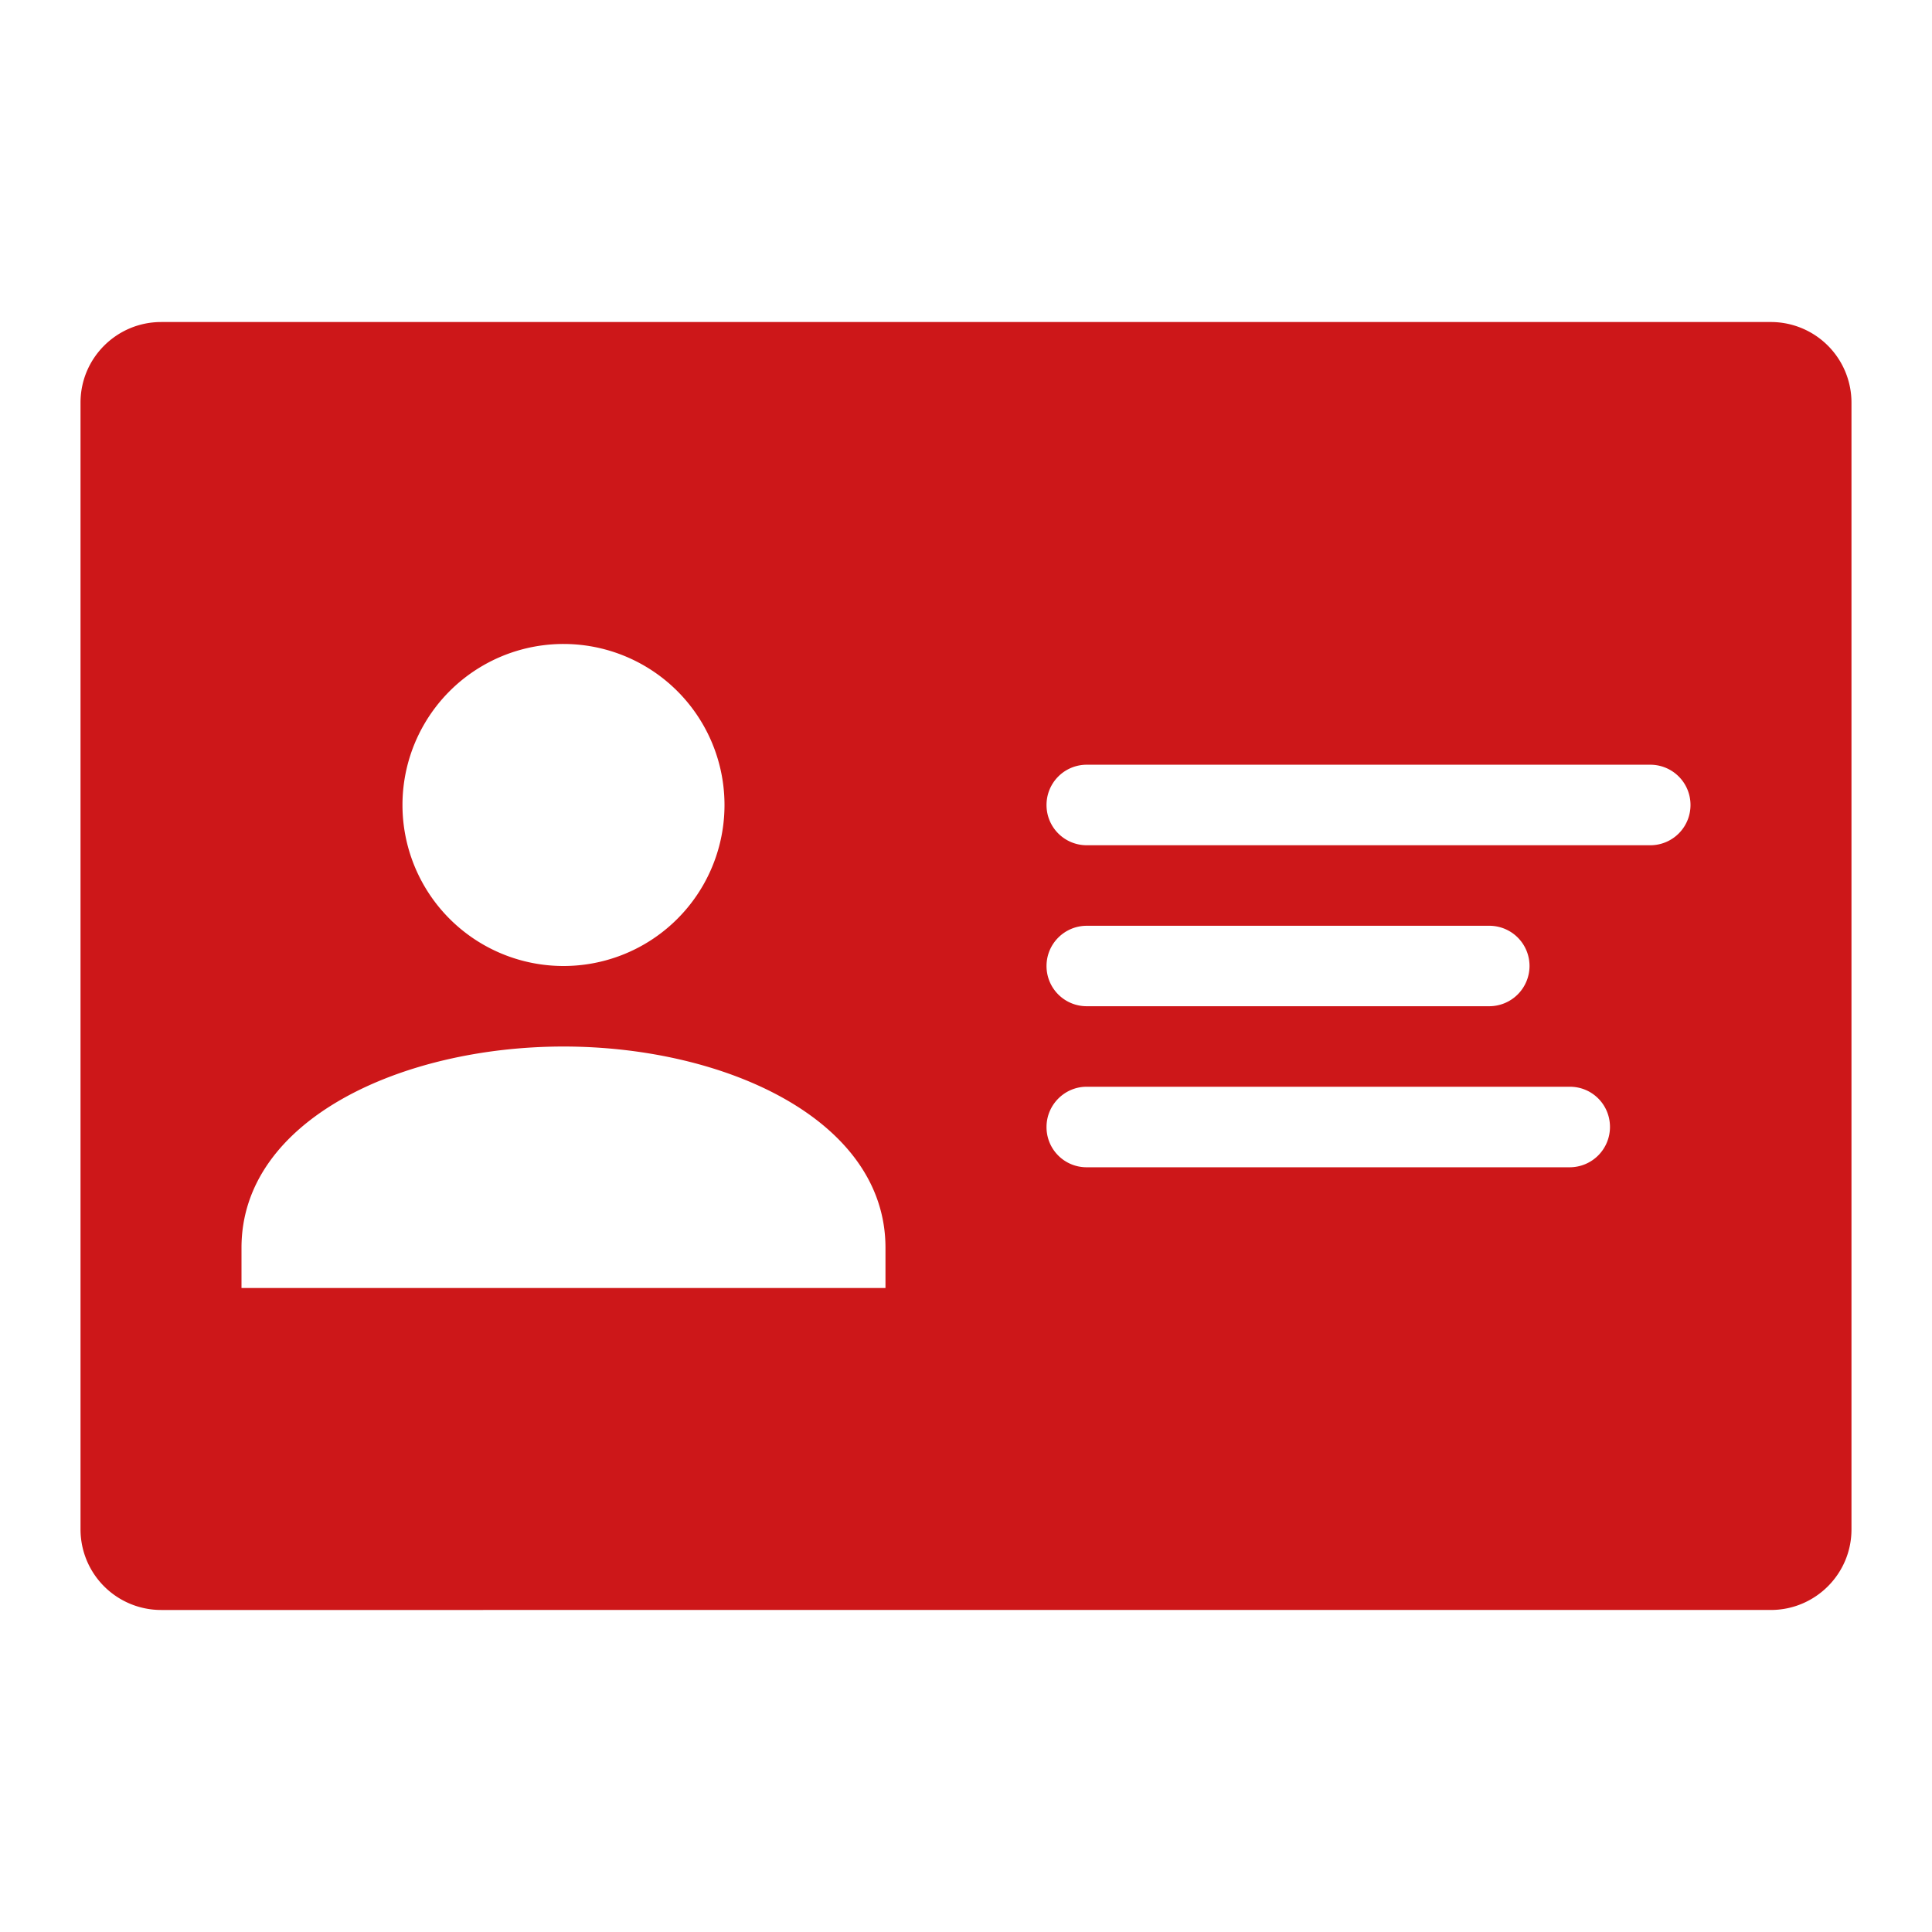 <svg width="100pt" height="100pt" viewBox="0 0 100 100" xmlns="http://www.w3.org/2000/svg"><path d="M4.168 20.836c0-2.3 1.871-4.168 4.176-4.168h83.312a4.171 4.171 0 0 1 4.176 4.168v58.328c0 2.3-1.871 4.168-4.176 4.168H8.344a4.171 4.171 0 0 1-4.176-4.168zm50 20.832a2.08 2.08 0 0 1 2.082-2.086h29.164a2.08 2.08 0 0 1 2.086 2.086 2.08 2.08 0 0 1-2.086 2.082H56.25a2.079 2.079 0 0 1-2.082-2.082zm0 8.332c0-1.152.934-2.082 2.086-2.082h20.824A2.08 2.08 0 0 1 79.168 50a2.086 2.086 0 0 1-2.09 2.082H56.254A2.077 2.077 0 0 1 54.168 50zm0 8.332c0-1.148.938-2.082 2.074-2.082h25.016c1.149 0 2.074.926 2.074 2.082a2.086 2.086 0 0 1-2.074 2.086H56.242a2.073 2.073 0 0 1-2.074-2.086zM12.5 64.582c0-6.644 8.332-10.414 16.668-10.414 8.332 0 16.664 3.77 16.664 10.414v2.086H12.5zM29.168 50a8.332 8.332 0 0 0 8.332-8.332 8.333 8.333 0 0 0-8.332-8.336 8.334 8.334 0 0 0-8.336 8.336A8.333 8.333 0 0 0 29.168 50z" fill="#CD1719" fill-rule="evenodd"/></svg>